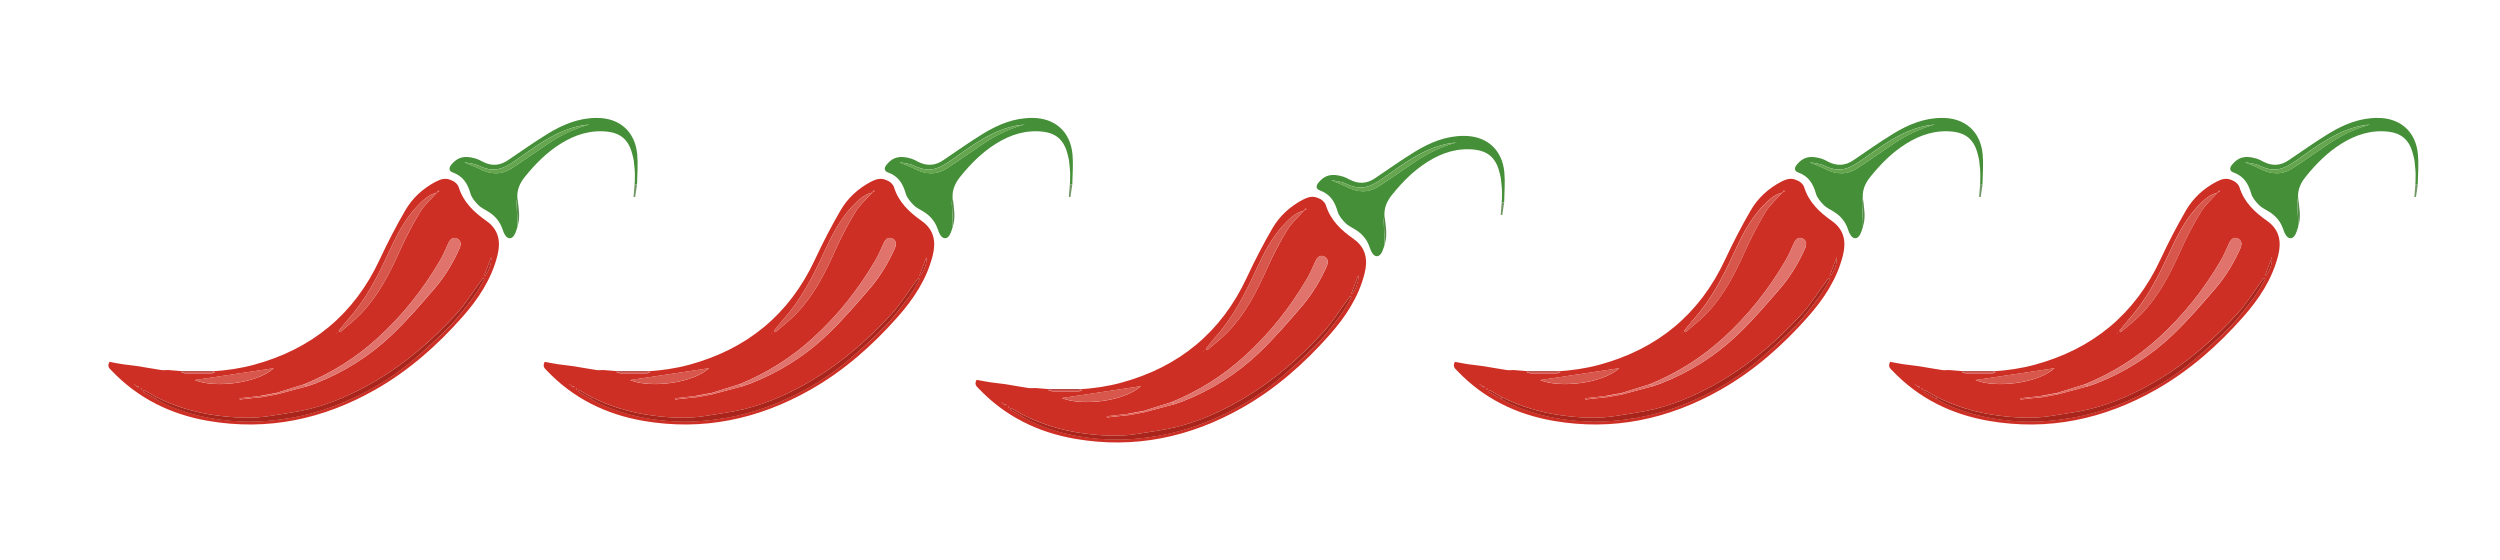<?xml version="1.0" encoding="UTF-8"?>
<svg xmlns="http://www.w3.org/2000/svg" id="Capa_1" data-name="Capa 1" viewBox="0 0 278.16 62.32">
  <defs>
    <style>
      .cls-1 {
        fill: #548c47;
      }

      .cls-1, .cls-2, .cls-3, .cls-4, .cls-5, .cls-6, .cls-7, .cls-8, .cls-9, .cls-10, .cls-11, .cls-12, .cls-13, .cls-14, .cls-15 {
        stroke-width: 0px;
      }

      .cls-2 {
        fill: #64a54e;
      }

      .cls-3 {
        fill: #cd3b31;
      }

      .cls-4 {
        fill: #ce2f25;
      }

      .cls-5 {
        fill: #db4f43;
      }

      .cls-6 {
        fill: #729867;
      }

      .cls-7 {
        fill: #e0746d;
      }

      .cls-8 {
        fill: #b5271d;
      }

      .cls-9 {
        fill: #e36459;
      }

      .cls-10 {
        fill: #a52e2b;
      }

      .cls-11 {
        fill: #b0251c;
      }

      .cls-12 {
        fill: #d7574c;
      }

      .cls-13 {
        fill: #458f38;
      }

      .cls-14 {
        fill: #a9251b;
      }

      .cls-15 {
        fill: #e16c63;
      }
    </style>
  </defs>
  <g>
    <path class="cls-4" d="M23.58,41.32c1.58-.1,3.14-.32,4.66-.73,6.46-1.75,11.16-5.6,14-11.7.87-1.86,1.81-3.69,2.84-5.46.8-1.39,1.98-2.47,3.42-3.22.51-.26,1.04-.44,1.61-.2.19.08.4.16.55.3.16.14.32.32.38.52.52,1.68,1.7,2.78,3.09,3.76,1.35.95,1.61,2.29,1.22,3.83-.67,2.65-2.13,4.85-3.91,6.86-2.82,3.18-5.97,5.97-9.69,8.08-5.8,3.29-11.97,4.61-18.59,3.47-4.17-.72-7.81-2.51-10.75-5.6-.22-.23-.52-.44-.23-.97.47.09.98.19,1.49.27.58.09,1.16.13,1.73.22.84.13,1.68.3,2.53.42.28.05.58-.01.87.01.58.04,1.16.09,1.74.14-.14,0-.28.01-.41.02.02.03.05.07.08.1.13.03.27.1.4.1.97.01,1.94.01,2.92,0,.13,0,.27-.07.4-.1-.11-.04-.22-.08-.33-.11M37.47,37.06s.03-.01.04-.02c0,0,0-.02,0-.03-.01.01-.03.03-.05.05-.01,0-.03,0-.04.02,0,0,0,.02,0,.03.01-.01.03-.03.04-.04M15.05,42.85s.07.08.11.11c.08.07.16.13.24.19.02-.04.04-.08.06-.12-.1-.03-.19-.06-.29-.09-.04-.03-.07-.07-.11-.11-.04-.03-.08-.06-.12-.08,0,0-.02.03-.03.04.05.01.1.03.14.04M28.85,44.07c-.73.08-1.45.16-2.18.24,0,.04.01.09.01.14.87-.09,1.73-.19,2.59-.28.51-.1,1.02-.2,1.53-.29,1.13-.3,2.26-.61,3.4-.91.29-.1.58-.19.87-.3,3.22-1.26,6.11-3.08,8.59-5.46,1.69-1.62,3.22-3.4,4.75-5.18,1.12-1.31,2.01-2.81,2.72-4.39.23-.52.12-.93-.3-1.11-.39-.17-.72.03-.95.54-.3.66-.58,1.34-.95,1.96-1.87,3.19-4.14,6.05-6.87,8.54-2.43,2.22-5.16,3.94-8.2,5.18-1.02.32-2.05.64-3.07.96-.65.12-1.3.24-1.94.36M53.86,30.71s.08,0,.12,0c.42-.63.71-1.31.67-2.1-.26.7-.53,1.4-.79,2.1M48.62,21.42c-.96.24-1.64.92-2.28,1.6-1.36,1.46-2.25,3.24-3.08,5.04-1.24,2.7-2.58,5.33-4.6,7.55-.35.39-.65.81-.98,1.21.05.05.1.1.16.14.78-.68,1.6-1.3,2.31-2.04,1.96-2.03,3.21-4.5,4.35-7.05.66-1.47,1.41-2.91,2.25-4.29.49-.8,1.24-1.45,1.87-2.16l.26-.13s-.06-.07-.09-.1c-.06.08-.12.15-.18.23M17.35,44.16l-1.33-.76c-.03.06-.07.12-.1.19.48.27.95.53,1.43.8.31.17.62.36.95.51,2.66,1.26,5.49,1.84,8.41,1.98,1.93.09,3.84-.07,5.74-.41,2.87-.51,5.56-1.47,8.13-2.82,1.94-1.01,3.76-2.2,5.41-3.62,1.39-1.19,2.76-2.4,4.03-3.71.99-1.02,1.84-2.19,2.7-3.33.45-.6.78-1.29,1.17-1.93-.05-.03-.11-.07-.16-.1-.07.09-.15.19-.22.29-.9,1.22-1.7,2.54-2.72,3.65-2.61,2.85-5.49,5.39-8.83,7.38-2.37,1.41-4.84,2.55-7.51,3.22-1.4.35-2.84.52-4.27.76-2.06.35-4.13.23-6.17-.05-2.32-.32-4.55-.99-6.65-2.04M30.47,40.97c-2.93.44-5.86.88-8.8,1.32,2.11.9,6.84.43,8.8-1.32M15.79,43.3s-.02-.07-.04-.08c-.02,0-.06.02-.09.02.02.04.04.07.06.11.02-.02.05-.03.08-.05"></path>
    <path class="cls-13" d="M57.58,25.23c-.12.32-.19.67-.37.95-.29.45-.71.43-1-.01-.14-.21-.23-.46-.31-.69-.29-.85-.83-1.48-1.59-1.94-.37-.23-.79-.42-1.09-.72-.36-.37-.73-.8-.87-1.27-.31-1.11-.83-1.95-1.97-2.36-.43-.15-.48-.48-.16-.87.73-.89,1.51-1.03,2.74-.67.26.08.5.21.74.34.98.51,1.92.46,2.83-.17,1.48-1,2.93-2.03,4.45-2.96,1.66-1.01,3.44-1.75,5.44-1.74,2.53,0,4.25,1.53,4.48,4.06.1,1.08,0,2.18-.02,3.26l-.14.16-.13-.16c0-.08.01-.15.02-.23,0-.29,0-.58.01-.86,0-.15-.01-.3-.02-.44l-.11-1.08c-.08-.33-.14-.68-.25-1-.39-1.28-1.25-2.01-2.59-2.17-1.93-.24-3.68.32-5.29,1.33-1.54.96-2.81,2.24-3.95,3.65-.56.68-.92,1.44-.87,2.35-.03.21-.1.41-.09.62.02.65.07,1.29.1,1.94.01.24,0,.48,0,.72M65.66,13.83c-.44.07-.89.11-1.32.21-2.64.61-4.74,2.24-6.88,3.74-1.65,1.16-2.58,1.42-4.27.62-.48-.22-1.04-.24-1.57-.36.59.27,1.18.47,1.73.75,1.21.62,2.4.7,3.56-.05,1.37-.89,2.7-1.83,4.05-2.74,1.44-.97,2.98-1.71,4.7-2.18"></path>
    <path class="cls-1" d="M57.58,25.24c0-.24.02-.48,0-.72-.03-.64-.08-1.29-.1-1.93,0-.21.06-.41.09-.62.11,1.09.37,2.18,0,3.27"></path>
    <path class="cls-6" d="M70.62,20.45l.13.16c.05-.05.1-.1.14-.15-.07.49-.14.98-.22,1.47-.06,0-.12-.01-.18-.02.04-.49.08-.98.12-1.46"></path>
    <path class="cls-10" d="M23.58,41.3c.11.04.22.08.33.11h-3.71s-.05-.07-.08-.1c.14,0,.28-.01.41-.01h3.05"></path>
    <path class="cls-6" d="M70.52,17.83l.11,1.08-.11-1.08Z"></path>
    <path class="cls-6" d="M70.65,19.34c0,.29,0,.58-.01.86,0-.29,0-.58.01-.86"></path>
    <path class="cls-7" d="M33.86,42.75c3.04-1.24,5.77-2.96,8.2-5.18,2.73-2.5,5.01-5.36,6.87-8.55.37-.62.64-1.3.95-1.96.23-.51.56-.71.95-.54.42.18.53.59.3,1.11-.72,1.58-1.6,3.08-2.73,4.39-1.52,1.78-3.06,3.56-4.74,5.18-2.48,2.39-5.37,4.21-8.59,5.46-.29.11-.58.2-.87.3l-.34-.22Z"></path>
    <path class="cls-14" d="M17.35,44.17c2.1,1.06,4.33,1.72,6.65,2.04,2.05.28,4.12.4,6.18.05,1.42-.24,2.87-.41,4.26-.76,2.67-.67,5.15-1.81,7.52-3.22,3.34-1.99,6.23-4.53,8.83-7.37,1.02-1.12,1.82-2.43,2.72-3.65.07-.1.15-.19.22-.29.05.03.1.07.16.1-.38.65-.72,1.33-1.17,1.93-.86,1.14-1.71,2.31-2.71,3.33-1.27,1.31-2.64,2.53-4.02,3.72-1.66,1.42-3.47,2.61-5.41,3.62-2.58,1.34-5.27,2.31-8.13,2.82-1.91.33-3.82.5-5.74.41-2.92-.14-5.75-.72-8.42-1.98-.32-.16-.63-.34-.95-.52,0-.08,0-.15,0-.23"></path>
    <path class="cls-12" d="M48.62,21.41c-.63.72-1.38,1.36-1.87,2.17-.84,1.37-1.6,2.81-2.25,4.29-1.14,2.55-2.39,5.02-4.35,7.05-.71.74-1.54,1.36-2.31,2.04-.05-.05-.1-.1-.16-.14.32-.4.63-.83.98-1.21,2.02-2.22,3.36-4.85,4.6-7.55.83-1.8,1.72-3.58,3.08-5.04.63-.68,1.31-1.35,2.28-1.6Z"></path>
    <path class="cls-12" d="M30.47,40.96c-1.96,1.75-6.69,2.22-8.8,1.32,2.93-.44,5.86-.88,8.8-1.32"></path>
    <path class="cls-15" d="M33.86,42.75l.34.22c-1.13.3-2.27.61-3.4.91,0-.06-.01-.11-.01-.17,1.02-.32,2.05-.64,3.07-.96"></path>
    <path class="cls-8" d="M53.86,30.72c.26-.7.53-1.4.79-2.1.04.79-.25,1.46-.67,2.1-.04,0-.08,0-.12,0"></path>
    <path class="cls-9" d="M30.79,43.72c0,.06.01.11.02.17-.51.1-1.02.2-1.53.3-.14-.03-.28-.07-.42-.1.64-.12,1.29-.24,1.94-.36"></path>
    <path class="cls-5" d="M28.85,44.06c.14.03.29.07.43.1-.87.09-1.73.19-2.59.28,0-.05-.01-.09-.01-.13.72-.08,1.45-.16,2.18-.24"></path>
    <path class="cls-3" d="M20.2,41.41h3.71c-.13.04-.27.1-.4.1-.97.01-1.95.01-2.92,0-.13,0-.27-.07-.4-.11"></path>
    <path class="cls-11" d="M17.35,44.17c0,.08,0,.15,0,.23-.48-.27-.95-.53-1.43-.8.03-.06.07-.12.1-.19l1.33.76Z"></path>
    <path class="cls-11" d="M15.17,42.96c.1.03.19.06.29.09-.02.04-.04.08-.06.12-.08-.06-.16-.13-.24-.19h.01Z"></path>
    <path class="cls-12" d="M48.62,21.41c.06-.08.12-.16.18-.23.03.03.06.07.09.11l-.27.13Z"></path>
    <path class="cls-11" d="M15.79,43.3s-.05.03-.08.05c-.02-.04-.04-.07-.06-.11.03,0,.07-.03.09-.02.02.01.03.05.04.08"></path>
    <path class="cls-11" d="M15.06,42.86s-.1-.03-.14-.05c.01-.01.03-.04.03-.04.04.02.08.05.12.08h0Z"></path>
    <path class="cls-14" d="M53.86,30.72s.08,0,.12,0c-.04,0-.08,0-.12,0"></path>
    <path class="cls-12" d="M37.47,37.06s.03-.03.05-.04c0,.01,0,.02,0,.03-.01.01-.03.01-.04.02Z"></path>
    <path class="cls-12" d="M37.47,37.06s-.03.03-.04.05c0-.01,0-.02,0-.03.01,0,.02-.01.04-.02Z"></path>
    <path class="cls-11" d="M15.16,42.96l-.11-.11h0s.07.07.11.1h-.01"></path>
    <path class="cls-2" d="M65.66,13.83c-1.72.47-3.26,1.22-4.7,2.18-1.35.91-2.69,1.85-4.05,2.74-1.16.75-2.35.68-3.56.05-.55-.28-1.14-.48-1.73-.75.52.11,1.09.13,1.57.36,1.69.8,2.61.54,4.27-.62,2.15-1.5,4.24-3.13,6.88-3.74.43-.1.88-.14,1.32-.21"></path>
  </g>
  <g>
    <path class="cls-4" d="M72.01,41.32c1.58-.1,3.14-.32,4.66-.73,6.46-1.75,11.16-5.6,14-11.7.87-1.86,1.81-3.69,2.84-5.46.8-1.39,1.98-2.47,3.42-3.22.51-.26,1.04-.44,1.61-.2.19.08.4.16.55.3.16.14.32.32.38.52.52,1.68,1.7,2.78,3.09,3.76,1.35.95,1.61,2.29,1.22,3.83-.67,2.65-2.13,4.85-3.91,6.86-2.82,3.18-5.97,5.97-9.69,8.08-5.8,3.29-11.97,4.61-18.59,3.47-4.17-.72-7.81-2.51-10.75-5.6-.22-.23-.52-.44-.23-.97.47.09.98.19,1.49.27.58.09,1.16.13,1.73.22.84.13,1.68.3,2.53.42.28.05.58-.01.87.01.58.04,1.16.09,1.74.14-.14,0-.28.01-.41.02.02.03.05.07.08.1.13.03.27.1.4.1.97.01,1.94.01,2.92,0,.13,0,.27-.07.4-.1-.11-.04-.22-.08-.33-.11M85.9,37.06s.03-.01.04-.02c0,0,0-.02,0-.03-.01.01-.03.03-.05.05-.01,0-.03,0-.04.02,0,0,0,.02,0,.03.01-.01.03-.03.04-.04M63.49,42.85s.07.08.11.11c.08.07.16.13.24.19.02-.04.04-.08.06-.12-.1-.03-.19-.06-.29-.09-.04-.03-.07-.07-.11-.11-.04-.03-.08-.06-.12-.08,0,0-.02.03-.03.04.05.01.1.03.14.04M77.28,44.07c-.73.08-1.45.16-2.18.24,0,.04.01.09.01.14.87-.09,1.73-.19,2.59-.28.51-.1,1.02-.2,1.53-.29,1.13-.3,2.26-.61,3.4-.91.29-.1.58-.19.87-.3,3.22-1.26,6.11-3.08,8.59-5.46,1.69-1.62,3.22-3.4,4.75-5.18,1.12-1.31,2.01-2.81,2.72-4.39.23-.52.12-.93-.3-1.11-.39-.17-.72.03-.95.54-.3.66-.58,1.34-.95,1.96-1.87,3.19-4.14,6.05-6.87,8.54-2.43,2.22-5.16,3.94-8.2,5.18-1.02.32-2.05.64-3.07.96-.65.12-1.3.24-1.94.36M102.29,30.71s.08,0,.12,0c.42-.63.71-1.31.67-2.1-.26.7-.53,1.4-.79,2.1M97.05,21.42c-.96.24-1.64.92-2.28,1.6-1.36,1.46-2.25,3.24-3.08,5.04-1.24,2.7-2.58,5.33-4.6,7.55-.35.39-.65.81-.98,1.21.05.05.1.1.16.14.78-.68,1.6-1.3,2.31-2.04,1.96-2.03,3.21-4.5,4.35-7.05.66-1.47,1.41-2.91,2.25-4.29.49-.8,1.24-1.45,1.87-2.16l.26-.13s-.06-.07-.09-.1c-.06.08-.12.15-.18.23M65.78,44.16l-1.33-.76c-.03.06-.07.12-.1.19.48.27.95.53,1.43.8.31.17.62.36.95.51,2.66,1.26,5.49,1.84,8.41,1.98,1.93.09,3.84-.07,5.74-.41,2.87-.51,5.56-1.47,8.13-2.82,1.94-1.01,3.76-2.2,5.41-3.62,1.39-1.19,2.76-2.4,4.03-3.71.99-1.02,1.84-2.19,2.7-3.33.45-.6.78-1.29,1.17-1.93-.05-.03-.11-.07-.16-.1-.07.09-.15.19-.22.29-.9,1.22-1.7,2.54-2.72,3.65-2.61,2.85-5.49,5.39-8.83,7.38-2.37,1.41-4.84,2.55-7.51,3.22-1.4.35-2.84.52-4.27.76-2.06.35-4.13.23-6.17-.05-2.32-.32-4.55-.99-6.65-2.04M78.9,40.97c-2.93.44-5.86.88-8.8,1.32,2.11.9,6.84.43,8.8-1.32M64.22,43.3s-.02-.07-.04-.08c-.02,0-.06.02-.09.02.02.04.04.07.06.11.02-.02.05-.03.08-.05"></path>
    <path class="cls-13" d="M106.01,25.23c-.12.32-.19.67-.37.95-.29.45-.71.43-1-.01-.14-.21-.23-.46-.31-.69-.29-.85-.83-1.48-1.59-1.94-.37-.23-.79-.42-1.09-.72-.36-.37-.73-.8-.87-1.27-.31-1.11-.83-1.95-1.97-2.36-.43-.15-.48-.48-.16-.87.73-.89,1.51-1.03,2.74-.67.26.08.5.21.74.34.98.51,1.92.46,2.83-.17,1.48-1,2.93-2.03,4.45-2.96,1.66-1.01,3.44-1.75,5.44-1.74,2.53,0,4.25,1.53,4.48,4.06.1,1.08,0,2.18-.02,3.26l-.14.16-.13-.16c0-.08.01-.15.02-.23,0-.29,0-.58.01-.86,0-.15-.01-.3-.02-.44l-.11-1.08c-.08-.33-.14-.68-.25-1-.39-1.28-1.25-2.01-2.59-2.17-1.93-.24-3.68.32-5.29,1.33-1.54.96-2.81,2.24-3.95,3.65-.56.68-.92,1.44-.87,2.35-.03.21-.1.41-.09.62.02.65.07,1.29.1,1.94.01.24,0,.48,0,.72M114.09,13.83c-.44.07-.89.11-1.32.21-2.64.61-4.74,2.24-6.88,3.74-1.65,1.16-2.58,1.42-4.27.62-.48-.22-1.04-.24-1.57-.36.59.27,1.18.47,1.73.75,1.21.62,2.4.7,3.56-.05,1.37-.89,2.7-1.83,4.05-2.74,1.44-.97,2.98-1.71,4.7-2.18"></path>
    <path class="cls-1" d="M106.01,25.24c0-.24.02-.48,0-.72-.03-.64-.08-1.29-.1-1.93,0-.21.06-.41.09-.62.11,1.09.37,2.18,0,3.27"></path>
    <path class="cls-6" d="M119.05,20.45l.13.16c.05-.05.1-.1.14-.15-.07.49-.14.98-.22,1.47-.06,0-.12-.01-.18-.02.04-.49.08-.98.12-1.46"></path>
    <path class="cls-10" d="M72.01,41.3c.11.04.22.08.33.11h-3.71s-.05-.07-.08-.1c.14,0,.28-.01.41-.01h3.05"></path>
    <path class="cls-6" d="M118.95,17.83l.11,1.08-.11-1.08Z"></path>
    <path class="cls-6" d="M119.08,19.34c0,.29,0,.58-.01.86,0-.29,0-.58.01-.86"></path>
    <path class="cls-7" d="M82.29,42.75c3.04-1.24,5.77-2.96,8.2-5.18,2.73-2.5,5.01-5.36,6.87-8.55.37-.62.64-1.3.95-1.96.23-.51.56-.71.95-.54.42.18.53.59.3,1.11-.72,1.58-1.6,3.08-2.73,4.39-1.52,1.78-3.06,3.56-4.74,5.18-2.48,2.39-5.37,4.21-8.59,5.46-.29.11-.58.2-.87.3l-.34-.22Z"></path>
    <path class="cls-14" d="M65.78,44.17c2.1,1.06,4.33,1.72,6.65,2.04,2.05.28,4.12.4,6.18.05,1.42-.24,2.87-.41,4.26-.76,2.67-.67,5.15-1.81,7.52-3.22,3.34-1.99,6.23-4.53,8.83-7.37,1.02-1.12,1.82-2.43,2.72-3.65.07-.1.15-.19.22-.29.05.03.1.07.16.1-.38.65-.72,1.33-1.17,1.93-.86,1.14-1.71,2.31-2.71,3.33-1.27,1.31-2.64,2.53-4.02,3.72-1.66,1.42-3.47,2.61-5.41,3.62-2.58,1.34-5.27,2.31-8.13,2.82-1.91.33-3.82.5-5.74.41-2.92-.14-5.75-.72-8.42-1.98-.32-.16-.63-.34-.95-.52,0-.08,0-.15,0-.23"></path>
    <path class="cls-12" d="M97.05,21.41c-.63.72-1.38,1.36-1.87,2.17-.84,1.37-1.6,2.81-2.25,4.29-1.14,2.55-2.39,5.02-4.35,7.05-.71.74-1.54,1.36-2.31,2.04-.05-.05-.1-.1-.16-.14.32-.4.63-.83.98-1.21,2.02-2.22,3.36-4.85,4.6-7.55.83-1.8,1.72-3.58,3.08-5.04.63-.68,1.31-1.35,2.28-1.6Z"></path>
    <path class="cls-12" d="M78.9,40.96c-1.96,1.75-6.69,2.22-8.8,1.32,2.93-.44,5.86-.88,8.8-1.32"></path>
    <path class="cls-15" d="M82.29,42.75l.34.22c-1.13.3-2.27.61-3.4.91,0-.06-.01-.11-.01-.17,1.02-.32,2.05-.64,3.07-.96"></path>
    <path class="cls-8" d="M102.29,30.72c.26-.7.53-1.4.79-2.1.04.79-.25,1.46-.67,2.1-.04,0-.08,0-.12,0"></path>
    <path class="cls-9" d="M79.22,43.72c0,.06.01.11.02.17-.51.1-1.02.2-1.53.3-.14-.03-.28-.07-.42-.1.64-.12,1.29-.24,1.94-.36"></path>
    <path class="cls-5" d="M77.28,44.06c.14.03.29.07.43.1-.87.09-1.73.19-2.59.28,0-.05-.01-.09-.01-.13.72-.08,1.45-.16,2.18-.24"></path>
    <path class="cls-3" d="M68.63,41.41h3.71c-.13.04-.27.1-.4.1-.97.01-1.95.01-2.92,0-.13,0-.27-.07-.4-.11"></path>
    <path class="cls-11" d="M65.78,44.17c0,.08,0,.15,0,.23-.48-.27-.95-.53-1.43-.8.03-.06.07-.12.1-.19l1.33.76Z"></path>
    <path class="cls-11" d="M63.6,42.96c.1.03.19.06.29.09-.02.04-.04.08-.06.12-.08-.06-.16-.13-.24-.19h.01Z"></path>
    <path class="cls-12" d="M97.05,21.41c.06-.08.12-.16.18-.23.03.03.06.07.09.11l-.27.13Z"></path>
    <path class="cls-11" d="M64.22,43.3s-.05.03-.08.05c-.02-.04-.04-.07-.06-.11.03,0,.07-.03.09-.02.02.01.03.05.04.08"></path>
    <path class="cls-11" d="M63.49,42.86s-.1-.03-.14-.05c.01-.01.03-.04.03-.04.04.02.08.05.12.08h0Z"></path>
    <path class="cls-14" d="M102.29,30.72s.08,0,.12,0c-.04,0-.08,0-.12,0"></path>
    <path class="cls-12" d="M85.9,37.06s.03-.03.05-.04c0,.01,0,.02,0,.03-.01.01-.03.01-.04.02Z"></path>
    <path class="cls-12" d="M85.9,37.06s-.03.03-.04.05c0-.01,0-.02,0-.03.01,0,.02-.01.04-.02Z"></path>
    <path class="cls-11" d="M63.59,42.96l-.11-.11h0s.07.07.11.1h-.01"></path>
    <path class="cls-2" d="M114.09,13.83c-1.72.47-3.26,1.22-4.7,2.18-1.35.91-2.69,1.85-4.05,2.74-1.16.75-2.35.68-3.56.05-.55-.28-1.14-.48-1.73-.75.52.11,1.09.13,1.57.36,1.69.8,2.61.54,4.27-.62,2.15-1.5,4.24-3.13,6.88-3.74.43-.1.88-.14,1.32-.21"></path>
  </g>
  <g>
    <path class="cls-4" d="M120.06,43.32c1.58-.1,3.14-.32,4.66-.73,6.46-1.75,11.16-5.6,14-11.7.87-1.86,1.81-3.69,2.84-5.46.8-1.39,1.98-2.47,3.42-3.22.51-.26,1.04-.44,1.61-.2.19.08.4.16.55.3.16.14.32.32.38.52.52,1.68,1.7,2.78,3.09,3.76,1.35.95,1.61,2.29,1.22,3.83-.67,2.65-2.13,4.85-3.91,6.86-2.82,3.18-5.97,5.97-9.69,8.08-5.8,3.29-11.97,4.61-18.59,3.47-4.17-.72-7.81-2.51-10.75-5.6-.22-.23-.52-.44-.23-.97.47.09.98.19,1.49.27.58.09,1.16.13,1.73.22.84.13,1.68.3,2.53.42.28.05.58-.01.87.01.58.04,1.16.09,1.74.14-.14,0-.28.01-.41.02.02.03.05.07.08.1.13.03.27.1.4.1.97.01,1.94.01,2.92,0,.13,0,.27-.07.4-.1-.11-.04-.22-.08-.33-.11M133.95,39.06s.03-.01.04-.02c0,0,0-.02,0-.03-.01.01-.03.03-.05.05-.01,0-.03,0-.04.02,0,0,0,.02,0,.03.01-.01.03-.03.04-.04M111.54,44.85s.07.08.11.11c.08.07.16.13.24.19.02-.04.04-.08.06-.12-.1-.03-.19-.06-.29-.09-.04-.03-.07-.07-.11-.11-.04-.03-.08-.06-.12-.08,0,0-.02.03-.03.04.05.01.1.03.14.04M125.33,46.07c-.73.08-1.45.16-2.18.24,0,.04.01.09.01.14.87-.09,1.73-.19,2.59-.28.51-.1,1.02-.2,1.53-.29,1.13-.3,2.26-.61,3.4-.91.29-.1.58-.19.87-.3,3.22-1.26,6.11-3.08,8.59-5.46,1.69-1.62,3.22-3.4,4.75-5.18,1.12-1.31,2.01-2.81,2.72-4.39.23-.52.12-.93-.3-1.11-.39-.17-.72.03-.95.54-.3.66-.58,1.34-.95,1.96-1.87,3.19-4.14,6.05-6.87,8.54-2.43,2.22-5.16,3.94-8.2,5.18-1.02.32-2.05.64-3.07.96-.65.12-1.3.24-1.94.36M150.34,32.71s.08,0,.12,0c.42-.63.71-1.31.67-2.1-.26.7-.53,1.4-.79,2.1M145.1,23.42c-.96.24-1.64.92-2.28,1.6-1.36,1.46-2.25,3.24-3.08,5.04-1.24,2.7-2.58,5.33-4.6,7.55-.35.39-.65.81-.98,1.21.05.05.1.1.16.14.78-.68,1.6-1.3,2.31-2.04,1.96-2.03,3.21-4.5,4.35-7.05.66-1.47,1.41-2.91,2.25-4.29.49-.8,1.24-1.45,1.87-2.16l.26-.13s-.06-.07-.09-.1c-.06.08-.12.15-.18.23M113.83,46.16l-1.33-.76c-.03.06-.07.12-.1.19.48.27.95.53,1.43.8.31.17.62.36.95.51,2.66,1.26,5.49,1.84,8.41,1.98,1.93.09,3.84-.07,5.74-.41,2.87-.51,5.56-1.47,8.13-2.82,1.94-1.01,3.76-2.2,5.41-3.62,1.39-1.19,2.76-2.4,4.03-3.71.99-1.02,1.84-2.19,2.7-3.33.45-.6.78-1.29,1.17-1.93-.05-.03-.11-.07-.16-.1-.07.09-.15.19-.22.29-.9,1.22-1.7,2.54-2.72,3.65-2.61,2.85-5.49,5.39-8.83,7.38-2.37,1.41-4.84,2.55-7.51,3.22-1.4.35-2.84.52-4.27.76-2.06.35-4.13.23-6.17-.05-2.32-.32-4.55-.99-6.65-2.04M126.95,42.97c-2.93.44-5.86.88-8.8,1.32,2.11.9,6.84.43,8.8-1.32M112.27,45.3s-.02-.07-.04-.08c-.02,0-.06.02-.09.02.02.04.04.07.06.11.02-.02.05-.03.08-.05"></path>
    <path class="cls-13" d="M154.06,27.23c-.12.32-.19.67-.37.95-.29.45-.71.43-1-.01-.14-.21-.23-.46-.31-.69-.29-.85-.83-1.48-1.59-1.94-.37-.23-.79-.42-1.09-.72-.36-.37-.73-.8-.87-1.27-.31-1.11-.83-1.95-1.97-2.36-.43-.15-.48-.48-.16-.87.73-.89,1.51-1.03,2.74-.67.26.08.5.21.74.34.98.51,1.92.46,2.83-.17,1.48-1,2.93-2.03,4.45-2.96,1.66-1.01,3.44-1.75,5.44-1.74,2.53,0,4.25,1.53,4.48,4.06.1,1.08,0,2.18-.02,3.26l-.14.16-.13-.16c0-.08.01-.15.02-.23,0-.29,0-.58.01-.86,0-.15-.01-.3-.02-.44l-.11-1.08c-.08-.33-.14-.68-.25-1-.39-1.28-1.25-2.01-2.59-2.17-1.93-.24-3.68.32-5.29,1.33-1.54.96-2.81,2.24-3.95,3.65-.56.68-.92,1.44-.87,2.35-.03.21-.1.41-.09.62.02.65.07,1.29.1,1.94.01.24,0,.48,0,.72M162.14,15.83c-.44.07-.89.11-1.32.21-2.64.61-4.74,2.24-6.88,3.74-1.65,1.16-2.58,1.42-4.27.62-.48-.22-1.04-.24-1.57-.36.59.27,1.18.47,1.73.75,1.21.62,2.4.7,3.56-.05,1.37-.89,2.7-1.83,4.05-2.74,1.44-.97,2.98-1.71,4.7-2.18"></path>
    <path class="cls-1" d="M154.06,27.24c0-.24.02-.48,0-.72-.03-.64-.08-1.29-.1-1.93,0-.21.06-.41.09-.62.11,1.09.37,2.18,0,3.27"></path>
    <path class="cls-6" d="M167.1,22.45l.13.16c.05-.05.1-.1.14-.15-.07.49-.14.98-.22,1.47-.06,0-.12-.01-.18-.02.04-.49.08-.98.12-1.46"></path>
    <path class="cls-10" d="M120.06,43.3c.11.04.22.08.33.11h-3.71s-.05-.07-.08-.1c.14,0,.28-.01.41-.01h3.05"></path>
    <path class="cls-6" d="M167,19.83l.11,1.08-.11-1.08Z"></path>
    <path class="cls-6" d="M167.13,21.34c0,.29,0,.58-.01.86,0-.29,0-.58.01-.86"></path>
    <path class="cls-7" d="M130.34,44.75c3.04-1.24,5.77-2.96,8.2-5.18,2.73-2.5,5.01-5.36,6.87-8.55.37-.62.64-1.3.95-1.96.23-.51.56-.71.95-.54.42.18.53.59.3,1.11-.72,1.58-1.6,3.08-2.73,4.39-1.52,1.78-3.06,3.56-4.74,5.18-2.48,2.39-5.37,4.21-8.59,5.46-.29.11-.58.2-.87.3l-.34-.22Z"></path>
    <path class="cls-14" d="M113.83,46.17c2.1,1.06,4.33,1.72,6.65,2.04,2.05.28,4.12.4,6.18.05,1.42-.24,2.87-.41,4.26-.76,2.67-.67,5.15-1.81,7.52-3.22,3.34-1.99,6.23-4.53,8.83-7.37,1.02-1.12,1.82-2.43,2.72-3.65.07-.1.15-.19.22-.29.05.03.1.07.16.1-.38.65-.72,1.33-1.17,1.93-.86,1.14-1.71,2.31-2.71,3.33-1.27,1.31-2.64,2.53-4.02,3.72-1.66,1.42-3.47,2.61-5.41,3.62-2.58,1.34-5.27,2.31-8.13,2.82-1.91.33-3.82.5-5.74.41-2.92-.14-5.75-.72-8.42-1.98-.32-.16-.63-.34-.95-.52,0-.08,0-.15,0-.23"></path>
    <path class="cls-12" d="M145.1,23.41c-.63.72-1.38,1.36-1.87,2.17-.84,1.37-1.6,2.81-2.25,4.29-1.14,2.55-2.39,5.02-4.35,7.05-.71.74-1.54,1.36-2.31,2.04-.05-.05-.1-.1-.16-.14.32-.4.63-.83.98-1.21,2.02-2.22,3.36-4.85,4.6-7.55.83-1.8,1.72-3.58,3.08-5.04.63-.68,1.31-1.35,2.28-1.6Z"></path>
    <path class="cls-12" d="M126.95,42.96c-1.96,1.75-6.69,2.22-8.8,1.32,2.93-.44,5.86-.88,8.8-1.32"></path>
    <path class="cls-15" d="M130.34,44.75l.34.22c-1.13.3-2.27.61-3.4.91,0-.06-.01-.11-.01-.17,1.02-.32,2.05-.64,3.07-.96"></path>
    <path class="cls-8" d="M150.34,32.72c.26-.7.53-1.4.79-2.1.04.79-.25,1.46-.67,2.1-.04,0-.08,0-.12,0"></path>
    <path class="cls-9" d="M127.27,45.72c0,.06.01.11.02.17-.51.1-1.02.2-1.53.3-.14-.03-.28-.07-.42-.1.64-.12,1.29-.24,1.94-.36"></path>
    <path class="cls-5" d="M125.33,46.06c.14.03.29.07.43.1-.87.09-1.73.19-2.59.28,0-.05-.01-.09-.01-.13.72-.08,1.45-.16,2.18-.24"></path>
    <path class="cls-3" d="M116.68,43.41h3.71c-.13.04-.27.1-.4.1-.97.01-1.95.01-2.92,0-.13,0-.27-.07-.4-.11"></path>
    <path class="cls-11" d="M113.83,46.17c0,.08,0,.15,0,.23-.48-.27-.95-.53-1.43-.8.03-.06.07-.12.1-.19l1.33.76Z"></path>
    <path class="cls-11" d="M111.65,44.96c.1.03.19.06.29.09-.02.04-.04.08-.06.12-.08-.06-.16-.13-.24-.19h.01Z"></path>
    <path class="cls-12" d="M145.1,23.41c.06-.08.12-.16.18-.23.03.03.06.07.09.11l-.27.13Z"></path>
    <path class="cls-11" d="M112.27,45.3s-.05.03-.08.05c-.02-.04-.04-.07-.06-.11.03,0,.07-.03.09-.02.02.01.03.05.04.08"></path>
    <path class="cls-11" d="M111.54,44.86s-.1-.03-.14-.05c.01-.01.03-.04.03-.04.04.02.08.05.12.08h0Z"></path>
    <path class="cls-14" d="M150.34,32.72s.08,0,.12,0c-.04,0-.08,0-.12,0"></path>
    <path class="cls-12" d="M133.95,39.06s.03-.03.05-.04c0,.01,0,.02,0,.03-.01.01-.03.01-.04.02Z"></path>
    <path class="cls-12" d="M133.95,39.06s-.03.03-.04.05c0-.01,0-.02,0-.03.01,0,.02-.01.04-.02Z"></path>
    <path class="cls-11" d="M111.64,44.96l-.11-.11h0s.07.07.11.1h-.01"></path>
    <path class="cls-2" d="M162.14,15.83c-1.72.47-3.26,1.22-4.7,2.18-1.35.91-2.69,1.85-4.05,2.74-1.16.75-2.35.68-3.56.05-.55-.28-1.14-.48-1.73-.75.52.11,1.09.13,1.57.36,1.69.8,2.61.54,4.27-.62,2.15-1.5,4.24-3.13,6.88-3.74.43-.1.88-.14,1.32-.21"></path>
  </g>
  <g>
    <path class="cls-4" d="M173.28,41.32c1.58-.1,3.14-.32,4.66-.73,6.46-1.75,11.16-5.6,14-11.7.87-1.86,1.81-3.69,2.84-5.46.8-1.39,1.98-2.47,3.42-3.22.51-.26,1.04-.44,1.61-.2.19.08.4.16.55.3.16.14.32.32.38.52.52,1.68,1.7,2.78,3.09,3.76,1.35.95,1.61,2.29,1.22,3.83-.67,2.65-2.13,4.85-3.91,6.86-2.82,3.18-5.97,5.97-9.69,8.08-5.8,3.29-11.97,4.61-18.59,3.47-4.17-.72-7.81-2.51-10.75-5.6-.22-.23-.52-.44-.23-.97.47.09.98.19,1.49.27.58.09,1.16.13,1.73.22.84.13,1.68.3,2.53.42.28.05.58-.01.87.01.58.04,1.16.09,1.74.14-.14,0-.28.01-.41.02.02.03.05.07.08.1.13.03.27.1.4.1.97.01,1.94.01,2.92,0,.13,0,.27-.07.4-.1-.11-.04-.22-.08-.33-.11M187.17,37.06s.03-.01.04-.02c0,0,0-.02,0-.03-.01.01-.03.03-.05.05-.01,0-.03,0-.04.02,0,0,0,.02,0,.03.01-.01.03-.03.04-.04M164.76,42.85s.07.08.11.11c.08.07.16.13.24.19.02-.04.04-.08.06-.12-.1-.03-.19-.06-.29-.09-.04-.03-.07-.07-.11-.11-.04-.03-.08-.06-.12-.08,0,0-.02.03-.03.04.05.01.1.03.14.04M178.56,44.07c-.73.08-1.45.16-2.18.24,0,.04.01.09.01.14.87-.09,1.73-.19,2.59-.28.51-.1,1.02-.2,1.53-.29,1.13-.3,2.26-.61,3.4-.91.29-.1.58-.19.87-.3,3.22-1.26,6.11-3.08,8.59-5.46,1.69-1.62,3.22-3.4,4.75-5.18,1.12-1.31,2.01-2.81,2.72-4.39.23-.52.12-.93-.3-1.11-.39-.17-.72.03-.95.54-.3.66-.58,1.34-.95,1.96-1.87,3.19-4.14,6.05-6.87,8.54-2.43,2.22-5.16,3.94-8.2,5.18-1.02.32-2.05.64-3.07.96-.65.12-1.3.24-1.94.36M203.57,30.71s.08,0,.12,0c.42-.63.71-1.31.67-2.1-.26.7-.53,1.4-.79,2.1M198.32,21.42c-.96.24-1.64.92-2.28,1.6-1.36,1.46-2.25,3.24-3.08,5.04-1.24,2.7-2.58,5.33-4.6,7.55-.35.39-.65.81-.98,1.21.05.05.1.1.16.14.78-.68,1.6-1.3,2.31-2.04,1.96-2.03,3.21-4.5,4.35-7.05.66-1.47,1.41-2.91,2.25-4.29.49-.8,1.24-1.45,1.87-2.16l.26-.13s-.06-.07-.09-.1c-.06.08-.12.15-.18.23M167.06,44.16l-1.33-.76c-.03.06-.07.12-.1.19.48.27.95.53,1.43.8.31.17.62.36.95.51,2.66,1.26,5.49,1.84,8.41,1.98,1.93.09,3.84-.07,5.74-.41,2.87-.51,5.56-1.47,8.13-2.82,1.94-1.01,3.76-2.2,5.41-3.62,1.39-1.19,2.76-2.4,4.03-3.71.99-1.02,1.84-2.19,2.7-3.33.45-.6.78-1.29,1.17-1.93-.05-.03-.11-.07-.16-.1-.07.09-.15.19-.22.29-.9,1.22-1.7,2.54-2.72,3.65-2.61,2.85-5.49,5.39-8.83,7.38-2.37,1.41-4.84,2.55-7.51,3.22-1.4.35-2.84.52-4.27.76-2.06.35-4.13.23-6.17-.05-2.32-.32-4.55-.99-6.65-2.04M180.17,40.97c-2.93.44-5.86.88-8.8,1.32,2.11.9,6.84.43,8.8-1.32M165.5,43.3s-.02-.07-.04-.08c-.02,0-.06.02-.09.02.02.04.04.07.06.11.02-.02.05-.03.08-.05"></path>
    <path class="cls-13" d="M207.28,25.23c-.12.32-.19.67-.37.95-.29.45-.71.43-1-.01-.14-.21-.23-.46-.31-.69-.29-.85-.83-1.48-1.59-1.94-.37-.23-.79-.42-1.09-.72-.36-.37-.73-.8-.87-1.27-.31-1.11-.83-1.95-1.97-2.36-.43-.15-.48-.48-.16-.87.73-.89,1.51-1.03,2.74-.67.26.08.5.21.74.34.98.51,1.92.46,2.83-.17,1.48-1,2.93-2.03,4.45-2.96,1.66-1.01,3.44-1.75,5.44-1.74,2.53,0,4.25,1.53,4.48,4.06.1,1.08,0,2.18-.02,3.26l-.14.16-.13-.16c0-.08.01-.15.02-.23,0-.29,0-.58.01-.86,0-.15-.01-.3-.02-.44l-.11-1.08c-.08-.33-.14-.68-.25-1-.39-1.28-1.25-2.01-2.59-2.17-1.93-.24-3.68.32-5.29,1.33-1.54.96-2.81,2.24-3.95,3.65-.56.68-.92,1.44-.87,2.35-.03.21-.1.41-.09.62.02.65.07,1.29.1,1.94.01.24,0,.48,0,.72M215.37,13.83c-.44.07-.89.11-1.32.21-2.64.61-4.74,2.24-6.88,3.74-1.65,1.16-2.58,1.42-4.27.62-.48-.22-1.04-.24-1.57-.36.59.27,1.18.47,1.73.75,1.21.62,2.4.7,3.56-.05,1.37-.89,2.7-1.83,4.05-2.74,1.44-.97,2.98-1.71,4.7-2.18"></path>
    <path class="cls-1" d="M207.28,25.24c0-.24.02-.48,0-.72-.03-.64-.08-1.29-.1-1.93,0-.21.06-.41.09-.62.11,1.09.37,2.18,0,3.27"></path>
    <path class="cls-6" d="M220.33,20.45l.13.16c.05-.05.1-.1.14-.15-.07.49-.14.98-.22,1.47-.06,0-.12-.01-.18-.02.04-.49.08-.98.12-1.46"></path>
    <path class="cls-10" d="M173.28,41.3c.11.04.22.08.33.11h-3.71s-.05-.07-.08-.1c.14,0,.28-.01.41-.01h3.05"></path>
    <path class="cls-6" d="M220.23,17.83l.11,1.08-.11-1.08Z"></path>
    <path class="cls-6" d="M220.36,19.34c0,.29,0,.58-.01.86,0-.29,0-.58.01-.86"></path>
    <path class="cls-7" d="M183.57,42.75c3.04-1.24,5.77-2.96,8.2-5.18,2.73-2.5,5.01-5.36,6.87-8.55.37-.62.64-1.3.95-1.96.23-.51.56-.71.95-.54.42.18.53.59.3,1.11-.72,1.58-1.6,3.08-2.73,4.39-1.52,1.78-3.06,3.56-4.74,5.18-2.48,2.39-5.37,4.21-8.59,5.46-.29.11-.58.2-.87.3l-.34-.22Z"></path>
    <path class="cls-14" d="M167.06,44.17c2.1,1.06,4.33,1.72,6.65,2.04,2.05.28,4.12.4,6.18.05,1.42-.24,2.87-.41,4.26-.76,2.67-.67,5.15-1.81,7.52-3.22,3.34-1.99,6.23-4.53,8.83-7.37,1.02-1.12,1.82-2.43,2.72-3.65.07-.1.15-.19.22-.29.05.03.1.07.16.1-.38.65-.72,1.33-1.17,1.93-.86,1.14-1.71,2.31-2.71,3.33-1.27,1.31-2.64,2.53-4.02,3.72-1.66,1.42-3.47,2.61-5.41,3.62-2.58,1.34-5.27,2.31-8.13,2.82-1.91.33-3.82.5-5.74.41-2.92-.14-5.75-.72-8.42-1.98-.32-.16-.63-.34-.95-.52,0-.08,0-.15,0-.23"></path>
    <path class="cls-12" d="M198.33,21.41c-.63.72-1.38,1.36-1.87,2.17-.84,1.37-1.6,2.81-2.25,4.29-1.14,2.55-2.39,5.02-4.35,7.05-.71.74-1.54,1.36-2.31,2.04-.05-.05-.1-.1-.16-.14.32-.4.63-.83.98-1.21,2.02-2.22,3.36-4.85,4.6-7.55.83-1.8,1.72-3.58,3.08-5.04.63-.68,1.31-1.35,2.28-1.6Z"></path>
    <path class="cls-12" d="M180.17,40.96c-1.96,1.75-6.69,2.22-8.8,1.32,2.93-.44,5.86-.88,8.8-1.32"></path>
    <path class="cls-15" d="M183.57,42.75l.34.22c-1.13.3-2.27.61-3.4.91,0-.06-.01-.11-.01-.17,1.02-.32,2.05-.64,3.07-.96"></path>
    <path class="cls-8" d="M203.57,30.72c.26-.7.53-1.4.79-2.1.04.79-.25,1.46-.67,2.1-.04,0-.08,0-.12,0"></path>
    <path class="cls-9" d="M180.5,43.72c0,.06.01.11.02.17-.51.1-1.02.2-1.53.3-.14-.03-.28-.07-.42-.1.64-.12,1.29-.24,1.94-.36"></path>
    <path class="cls-5" d="M178.55,44.06c.14.03.29.07.43.1-.87.09-1.73.19-2.59.28,0-.05-.01-.09-.01-.13.72-.08,1.45-.16,2.18-.24"></path>
    <path class="cls-3" d="M169.9,41.41h3.71c-.13.04-.27.1-.4.1-.97.01-1.95.01-2.92,0-.13,0-.27-.07-.4-.11"></path>
    <path class="cls-11" d="M167.06,44.17c0,.08,0,.15,0,.23-.48-.27-.95-.53-1.43-.8.03-.06.07-.12.1-.19l1.33.76Z"></path>
    <path class="cls-11" d="M164.88,42.96c.1.03.19.06.29.09-.02.04-.04.08-.06.12-.08-.06-.16-.13-.24-.19h.01Z"></path>
    <path class="cls-12" d="M198.32,21.41c.06-.08.12-.16.18-.23.03.03.06.07.09.11l-.27.13Z"></path>
    <path class="cls-11" d="M165.5,43.3s-.05.03-.08.05c-.02-.04-.04-.07-.06-.11.03,0,.07-.03.09-.02.02.01.03.05.04.08"></path>
    <path class="cls-11" d="M164.76,42.86s-.1-.03-.14-.05c.01-.01.03-.04.03-.04.04.02.08.05.12.08h0Z"></path>
    <path class="cls-14" d="M203.57,30.72s.08,0,.12,0c-.04,0-.08,0-.12,0"></path>
    <path class="cls-12" d="M187.17,37.06s.03-.03.05-.04c0,.01,0,.02,0,.03-.01.01-.03.01-.04.02Z"></path>
    <path class="cls-12" d="M187.17,37.06s-.03.03-.04.05c0-.01,0-.02,0-.03.01,0,.02-.01.04-.02Z"></path>
    <path class="cls-11" d="M164.87,42.96l-.11-.11h0s.07.07.11.1h-.01"></path>
    <path class="cls-2" d="M215.37,13.83c-1.72.47-3.26,1.22-4.7,2.18-1.35.91-2.69,1.85-4.05,2.74-1.16.75-2.35.68-3.56.05-.55-.28-1.14-.48-1.73-.75.52.11,1.09.13,1.57.36,1.69.8,2.61.54,4.27-.62,2.15-1.5,4.24-3.13,6.88-3.74.43-.1.88-.14,1.32-.21"></path>
  </g>
  <g>
    <path class="cls-4" d="M221.71,41.32c1.58-.1,3.14-.32,4.66-.73,6.46-1.75,11.16-5.6,14-11.7.87-1.86,1.81-3.69,2.84-5.46.8-1.39,1.98-2.47,3.42-3.22.51-.26,1.04-.44,1.61-.2.19.08.4.16.55.3.16.14.32.32.38.52.52,1.68,1.7,2.78,3.09,3.76,1.35.95,1.61,2.29,1.22,3.83-.67,2.65-2.13,4.85-3.91,6.86-2.82,3.18-5.97,5.97-9.69,8.08-5.8,3.29-11.97,4.61-18.59,3.47-4.17-.72-7.81-2.51-10.75-5.6-.22-.23-.52-.44-.23-.97.47.09.98.19,1.49.27.58.09,1.16.13,1.73.22.84.13,1.68.3,2.53.42.28.05.58-.01.87.01.58.04,1.16.09,1.74.14-.14,0-.28.01-.41.02.02.03.05.07.08.1.13.03.27.1.4.1.97.01,1.94.01,2.92,0,.13,0,.27-.07.4-.1-.11-.04-.22-.08-.33-.11M235.61,37.06s.03-.01.04-.02c0,0,0-.02,0-.03-.01.01-.03.03-.05.05-.01,0-.03,0-.04.02,0,0,0,.02,0,.03.01-.01.03-.03.04-.04M213.19,42.85s.07.08.11.11c.08.07.16.13.24.19.02-.04.04-.08.06-.12-.1-.03-.19-.06-.29-.09-.04-.03-.07-.07-.11-.11-.04-.03-.08-.06-.12-.08,0,0-.02.03-.03.04.05.01.1.03.14.04M226.99,44.07c-.73.08-1.45.16-2.18.24,0,.04.01.09.01.14.87-.09,1.73-.19,2.59-.28.51-.1,1.02-.2,1.53-.29,1.13-.3,2.26-.61,3.4-.91.29-.1.58-.19.87-.3,3.22-1.26,6.11-3.08,8.59-5.46,1.69-1.62,3.22-3.4,4.75-5.18,1.12-1.31,2.01-2.81,2.72-4.39.23-.52.12-.93-.3-1.11-.39-.17-.72.03-.95.54-.3.66-.58,1.34-.95,1.96-1.87,3.19-4.14,6.05-6.87,8.54-2.43,2.22-5.16,3.94-8.2,5.18-1.02.32-2.05.64-3.07.96-.65.12-1.3.24-1.94.36M252,30.71s.08,0,.12,0c.42-.63.71-1.31.67-2.1-.26.7-.53,1.4-.79,2.1M246.75,21.42c-.96.24-1.64.92-2.28,1.6-1.36,1.46-2.25,3.24-3.08,5.04-1.24,2.7-2.58,5.33-4.6,7.55-.35.39-.65.81-.98,1.21.05.05.1.1.16.14.78-.68,1.6-1.3,2.31-2.04,1.96-2.03,3.21-4.5,4.35-7.05.66-1.47,1.41-2.91,2.25-4.29.49-.8,1.24-1.45,1.87-2.16l.26-.13s-.06-.07-.09-.1c-.06.08-.12.15-.18.23M215.49,44.16l-1.33-.76c-.03.06-.07.12-.1.19.48.27.95.53,1.43.8.31.17.62.36.95.51,2.66,1.26,5.49,1.84,8.41,1.98,1.93.09,3.84-.07,5.74-.41,2.87-.51,5.56-1.47,8.13-2.82,1.94-1.01,3.76-2.2,5.41-3.62,1.39-1.19,2.76-2.4,4.03-3.71.99-1.02,1.84-2.19,2.7-3.33.45-.6.78-1.29,1.17-1.93-.05-.03-.11-.07-.16-.1-.07.09-.15.19-.22.29-.9,1.22-1.7,2.54-2.72,3.65-2.61,2.85-5.49,5.39-8.83,7.38-2.37,1.41-4.84,2.55-7.51,3.22-1.4.35-2.84.52-4.27.76-2.06.35-4.13.23-6.17-.05-2.32-.32-4.55-.99-6.65-2.04M228.6,40.97c-2.93.44-5.86.88-8.8,1.32,2.11.9,6.84.43,8.8-1.32M213.93,43.3s-.02-.07-.04-.08c-.02,0-.06.02-.09.02.02.04.04.07.06.11.02-.02.05-.03.08-.05"></path>
    <path class="cls-13" d="M255.71,25.23c-.12.32-.19.67-.37.95-.29.45-.71.43-1-.01-.14-.21-.23-.46-.31-.69-.29-.85-.83-1.48-1.59-1.94-.37-.23-.79-.42-1.09-.72-.36-.37-.73-.8-.87-1.27-.31-1.11-.83-1.95-1.97-2.36-.43-.15-.48-.48-.16-.87.73-.89,1.51-1.03,2.74-.67.26.08.5.21.74.34.98.51,1.92.46,2.83-.17,1.48-1,2.93-2.03,4.45-2.96,1.66-1.01,3.44-1.75,5.44-1.74,2.53,0,4.25,1.53,4.48,4.06.1,1.08,0,2.18-.02,3.26l-.14.16-.13-.16c0-.08.01-.15.02-.23,0-.29,0-.58.01-.86,0-.15-.01-.3-.02-.44l-.11-1.08c-.08-.33-.14-.68-.25-1-.39-1.28-1.25-2.01-2.59-2.17-1.93-.24-3.68.32-5.29,1.33-1.54.96-2.81,2.24-3.95,3.65-.56.68-.92,1.44-.87,2.35-.03.21-.1.41-.09.62.02.65.07,1.29.1,1.94.01.24,0,.48,0,.72M263.8,13.83c-.44.07-.89.11-1.32.21-2.64.61-4.74,2.24-6.88,3.74-1.65,1.16-2.58,1.42-4.27.62-.48-.22-1.04-.24-1.57-.36.59.27,1.18.47,1.73.75,1.21.62,2.4.7,3.56-.05,1.37-.89,2.7-1.83,4.05-2.74,1.44-.97,2.98-1.71,4.7-2.18"></path>
    <path class="cls-1" d="M255.71,25.24c0-.24.02-.48,0-.72-.03-.64-.08-1.29-.1-1.93,0-.21.06-.41.09-.62.11,1.09.37,2.18,0,3.27"></path>
    <path class="cls-6" d="M268.76,20.45l.13.16c.05-.05.1-.1.14-.15-.07.49-.14.98-.22,1.47-.06,0-.12-.01-.18-.02.04-.49.08-.98.12-1.46"></path>
    <path class="cls-10" d="M221.71,41.3c.11.04.22.08.33.11h-3.71s-.05-.07-.08-.1c.14,0,.28-.01.41-.01h3.05"></path>
    <path class="cls-6" d="M268.66,17.83l.11,1.08-.11-1.08Z"></path>
    <path class="cls-6" d="M268.79,19.34c0,.29,0,.58-.01.86,0-.29,0-.58.01-.86"></path>
    <path class="cls-7" d="M232,42.75c3.04-1.24,5.77-2.96,8.2-5.18,2.73-2.5,5.01-5.36,6.87-8.55.37-.62.64-1.3.95-1.96.23-.51.56-.71.95-.54.42.18.53.59.3,1.11-.72,1.58-1.6,3.08-2.73,4.39-1.52,1.78-3.06,3.56-4.74,5.18-2.48,2.39-5.37,4.21-8.59,5.46-.29.11-.58.2-.87.3l-.34-.22Z"></path>
    <path class="cls-14" d="M215.49,44.17c2.1,1.06,4.33,1.72,6.65,2.04,2.05.28,4.12.4,6.18.05,1.42-.24,2.87-.41,4.26-.76,2.67-.67,5.15-1.81,7.52-3.22,3.34-1.99,6.23-4.53,8.83-7.37,1.02-1.12,1.82-2.43,2.72-3.65.07-.1.15-.19.22-.29.05.03.1.07.16.1-.38.65-.72,1.33-1.17,1.93-.86,1.14-1.71,2.31-2.71,3.33-1.27,1.31-2.64,2.53-4.02,3.72-1.66,1.42-3.47,2.61-5.41,3.62-2.58,1.34-5.27,2.31-8.13,2.82-1.91.33-3.82.5-5.74.41-2.92-.14-5.75-.72-8.42-1.98-.32-.16-.63-.34-.95-.52,0-.08,0-.15,0-.23"></path>
    <path class="cls-12" d="M246.76,21.41c-.63.72-1.38,1.36-1.87,2.17-.84,1.37-1.6,2.81-2.25,4.29-1.14,2.55-2.39,5.02-4.35,7.05-.71.74-1.54,1.36-2.31,2.04-.05-.05-.1-.1-.16-.14.32-.4.63-.83.98-1.21,2.02-2.22,3.36-4.85,4.6-7.55.83-1.8,1.72-3.58,3.08-5.04.63-.68,1.31-1.35,2.28-1.6Z"></path>
    <path class="cls-12" d="M228.6,40.96c-1.96,1.75-6.69,2.22-8.8,1.32,2.93-.44,5.86-.88,8.8-1.32"></path>
    <path class="cls-15" d="M232,42.75l.34.22c-1.13.3-2.27.61-3.4.91,0-.06-.01-.11-.01-.17,1.02-.32,2.05-.64,3.07-.96"></path>
    <path class="cls-8" d="M252,30.72c.26-.7.53-1.4.79-2.1.04.79-.25,1.46-.67,2.1-.04,0-.08,0-.12,0"></path>
    <path class="cls-9" d="M228.93,43.72c0,.06.01.11.02.17-.51.1-1.02.2-1.53.3-.14-.03-.28-.07-.42-.1.64-.12,1.29-.24,1.94-.36"></path>
    <path class="cls-5" d="M226.98,44.06c.14.03.29.07.43.1-.87.09-1.73.19-2.59.28,0-.05-.01-.09-.01-.13.72-.08,1.45-.16,2.18-.24"></path>
    <path class="cls-3" d="M218.33,41.41h3.71c-.13.04-.27.1-.4.1-.97.01-1.95.01-2.92,0-.13,0-.27-.07-.4-.11"></path>
    <path class="cls-11" d="M215.49,44.17c0,.08,0,.15,0,.23-.48-.27-.95-.53-1.43-.8.03-.06.07-.12.1-.19l1.33.76Z"></path>
    <path class="cls-11" d="M213.31,42.96c.1.03.19.06.29.09-.02.04-.04.08-.06.12-.08-.06-.16-.13-.24-.19h.01Z"></path>
    <path class="cls-12" d="M246.75,21.41c.06-.08.12-.16.18-.23.03.03.06.07.09.11l-.27.13Z"></path>
    <path class="cls-11" d="M213.93,43.3s-.05.03-.08.05c-.02-.04-.04-.07-.06-.11.03,0,.07-.03.09-.02.02.01.03.05.04.08"></path>
    <path class="cls-11" d="M213.19,42.86s-.1-.03-.14-.05c.01-.01.03-.04.03-.04.04.02.08.05.12.08h0Z"></path>
    <path class="cls-14" d="M252,30.72s.08,0,.12,0c-.04,0-.08,0-.12,0"></path>
    <path class="cls-12" d="M235.61,37.06s.03-.03.05-.04c0,.01,0,.02,0,.03-.01.01-.03.01-.04.02Z"></path>
    <path class="cls-12" d="M235.61,37.06s-.03.03-.04.05c0-.01,0-.02,0-.03.01,0,.02-.01.04-.02Z"></path>
    <path class="cls-11" d="M213.3,42.96l-.11-.11h0s.07.07.11.1h-.01"></path>
    <path class="cls-2" d="M263.8,13.83c-1.72.47-3.26,1.22-4.7,2.18-1.35.91-2.69,1.85-4.05,2.74-1.16.75-2.35.68-3.56.05-.55-.28-1.14-.48-1.73-.75.52.11,1.09.13,1.57.36,1.69.8,2.61.54,4.27-.62,2.15-1.5,4.24-3.13,6.88-3.74.43-.1.88-.14,1.32-.21"></path>
  </g>
</svg>

